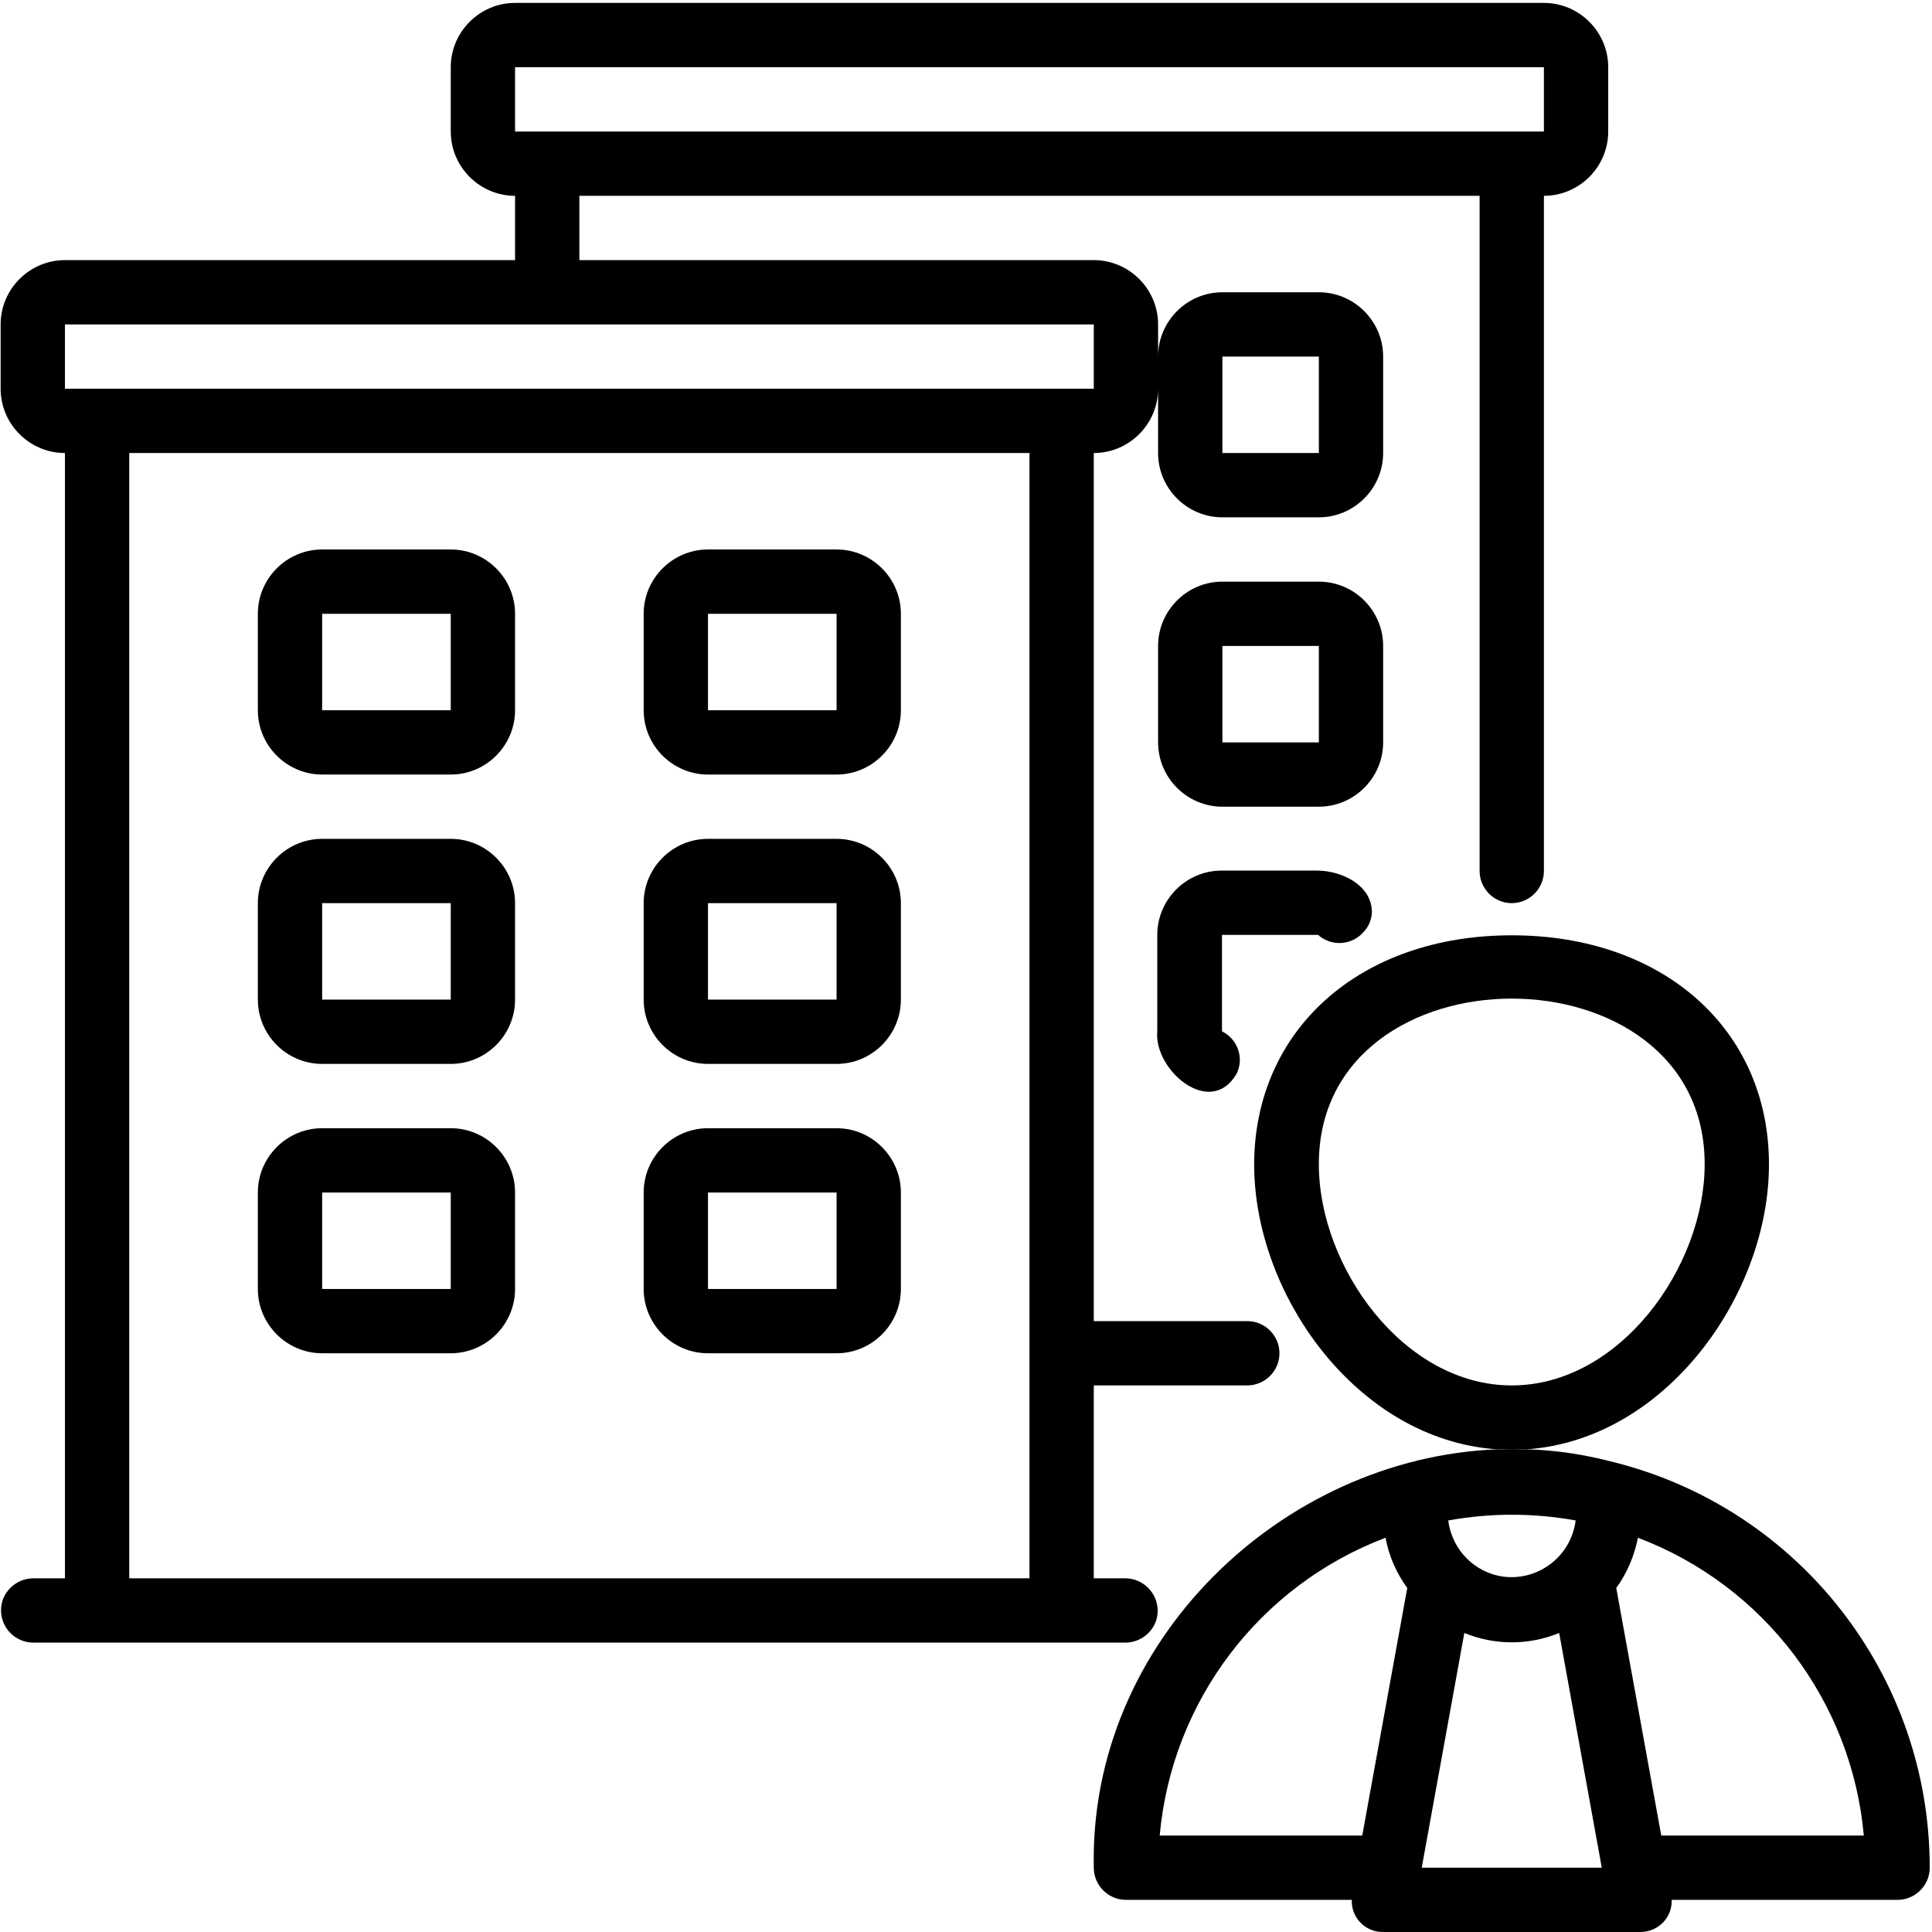 <?xml version="1.0" encoding="UTF-8"?>
<svg xmlns="http://www.w3.org/2000/svg" id="Capa_1" height="512" viewBox="0 0 512 512" width="512">
  <g id="Layer_1">
    <g id="XMLID_1_">
      <path d="m427.684 387.494c49.206 12.355 83.714 56.661 83.714 107.465 0 4.686-3.834 8.52-8.52 8.52h-59.856v.319c0 4.58-3.728 8.201-8.307 8.201h-68.164c-.107 0-.213 0-.32 0-4.58-.107-8.201-3.941-7.988-8.52h-59.856c-4.686 0-8.52-3.834-8.52-8.52-1.278-59.963 49.845-108.636 106.932-110.873 1.278.107 2.556.107 3.834.107 1.385 0 2.769 0 4.047-.107 7.667.213 15.335 1.385 23.004 3.408zm12.568 98.945h53.679c-3.195-35.573-26.413-66.247-59.856-78.921-.959 4.793-2.876 9.373-5.751 13.313zm-15.763 8.52-11.29-62.2c-8.094 3.302-17.041 3.302-25.135 0l-11.29 62.2zm-6.923-92.021c-11.183-2.024-22.579-2.024-33.762 0 .959 7.775 7.029 13.952 14.804 14.911 9.372 1.065 17.786-5.645 18.958-14.911zm-56.555 83.501 11.929-65.608c-2.876-3.941-4.899-8.52-5.751-13.313-33.443 12.674-56.661 43.348-59.856 78.921z"></path>
      <path d="m400.631 247.865c40.153 0 68.164 24.922 68.164 60.708 0 34.401-27.159 72.85-64.117 75.513-2.663-.107-5.325-.107-7.988 0-37.064-2.556-64.33-41.005-64.33-75.513.107-35.786 28.119-60.708 68.271-60.708zm51.123 60.708c.107-58.578-102.352-58.578-102.246 0 0 27.053 22.366 58.578 51.123 58.578s51.123-31.525 51.123-58.578z"></path>
      <path d="m426.193 17.812v17.041c0 9.373-7.668 17.041-17.041 17.041v178.93c0 4.686-3.834 8.52-8.52 8.52s-8.52-3.834-8.52-8.52v-178.93h-238.575v17.041h136.328c9.373 0 17.041 7.668 17.041 17.041v8.52c0-9.373 7.668-17.041 17.041-17.041h25.561c9.373 0 17.041 7.668 17.041 17.041v25.561c0 9.373-7.668 17.041-17.041 17.041h-25.561c-9.373 0-17.041-7.668-17.041-17.041v-17.041c0 9.373-7.668 17.041-17.041 17.041v230.053h40.685c4.686 0 8.52 3.834 8.52 8.52s-3.834 8.52-8.52 8.52h-40.685v51.123h8.52c4.58.107 8.307 3.834 8.414 8.414.107 4.686-3.728 8.52-8.414 8.627h-289.696c-4.58-.107-8.307-3.728-8.414-8.414-.107-4.686 3.728-8.52 8.414-8.627h8.52v-298.215c-9.373 0-17.041-7.668-17.041-17.041v-17.041c0-9.373 7.668-17.041 17.041-17.041h119.287v-17.041c-9.373 0-17.041-7.668-17.041-17.041v-17.041c0-9.373 7.668-17.041 17.041-17.041h272.655c9.373 0 17.042 7.669 17.042 17.041zm-17.041 17.041v-17.041h-272.656v17.041zm-59.644 85.205v-25.562h-25.561v25.561h25.561zm-59.643-17.041v-17.041h-272.655v17.041zm-17.041 315.258c0-39.514 0-253.804 0-298.217h-238.573v298.217z"></path>
      <path d="m396.797 384.086c2.663-.107 5.325-.107 7.988 0-1.385.107-2.663.107-4.047.107s-2.663 0-3.941-.107z"></path>
      <path d="m366.549 171.181v25.561c0 9.373-7.668 17.041-17.041 17.041h-25.561c-9.373 0-17.041-7.668-17.041-17.041v-25.561c0-9.373 7.668-17.041 17.041-17.041h25.561c9.373 0 17.041 7.668 17.041 17.041zm-17.041 25.561v-25.561h-25.561v25.561z"></path>
      <path d="m363.567 241.475c0 2.024-.746 3.941-2.13 5.432-3.089 3.621-8.521 4.047-12.142.852h-25.455v25.561c4.154 2.024 5.964 7.136 3.834 11.29-6.923 11.822-21.94-1.065-20.982-11.29v-25.561c0-9.373 7.668-17.041 17.041-17.041h25.561c6.392.106 14.06 3.834 14.273 10.757z"></path>
      <path d="m238.742 316.029v25.561c0 9.373-7.668 17.041-17.041 17.041h-34.082c-9.373 0-17.041-7.668-17.041-17.041v-25.561c0-9.373 7.668-17.041 17.041-17.041h34.082c9.373 0 17.041 7.668 17.041 17.041zm-17.041 25.561v-25.561h-34.082v25.561z"></path>
      <path d="m238.742 239.345v25.561c0 9.372-7.668 17.041-17.041 17.041h-34.082c-9.373 0-17.041-7.668-17.041-17.041v-25.561c0-9.373 7.668-17.041 17.041-17.041h34.082c9.373 0 17.041 7.668 17.041 17.041zm-17.041 25.561v-25.561h-34.082v25.561z"></path>
      <path d="m238.742 162.66v25.561c0 9.373-7.668 17.041-17.041 17.041h-34.082c-9.373 0-17.041-7.668-17.041-17.041v-25.561c0-9.373 7.668-17.041 17.041-17.041h34.082c9.373 0 17.041 7.669 17.041 17.041zm-17.041 25.562v-25.562h-34.082v25.561h34.082z"></path>
      <path d="m136.496 316.029v25.561c0 9.373-7.668 17.041-17.041 17.041h-34.082c-9.373 0-17.041-7.668-17.041-17.041v-25.561c0-9.373 7.668-17.041 17.041-17.041h34.082c9.373 0 17.041 7.668 17.041 17.041zm-17.041 25.561v-25.561h-34.082v25.561z"></path>
      <path d="m136.496 239.345v25.561c0 9.372-7.668 17.041-17.041 17.041h-34.082c-9.373 0-17.041-7.668-17.041-17.041v-25.561c0-9.373 7.668-17.041 17.041-17.041h34.082c9.373 0 17.041 7.668 17.041 17.041zm-17.041 25.561v-25.561h-34.082v25.561z"></path>
      <path d="m136.496 162.66v25.561c0 9.373-7.668 17.041-17.041 17.041h-34.082c-9.373 0-17.041-7.668-17.041-17.041v-25.561c0-9.373 7.668-17.041 17.041-17.041h34.082c9.373 0 17.041 7.669 17.041 17.041zm-17.041 25.562v-25.562h-34.082v25.561h34.082z"></path>
    </g>
  </g>
</svg>
